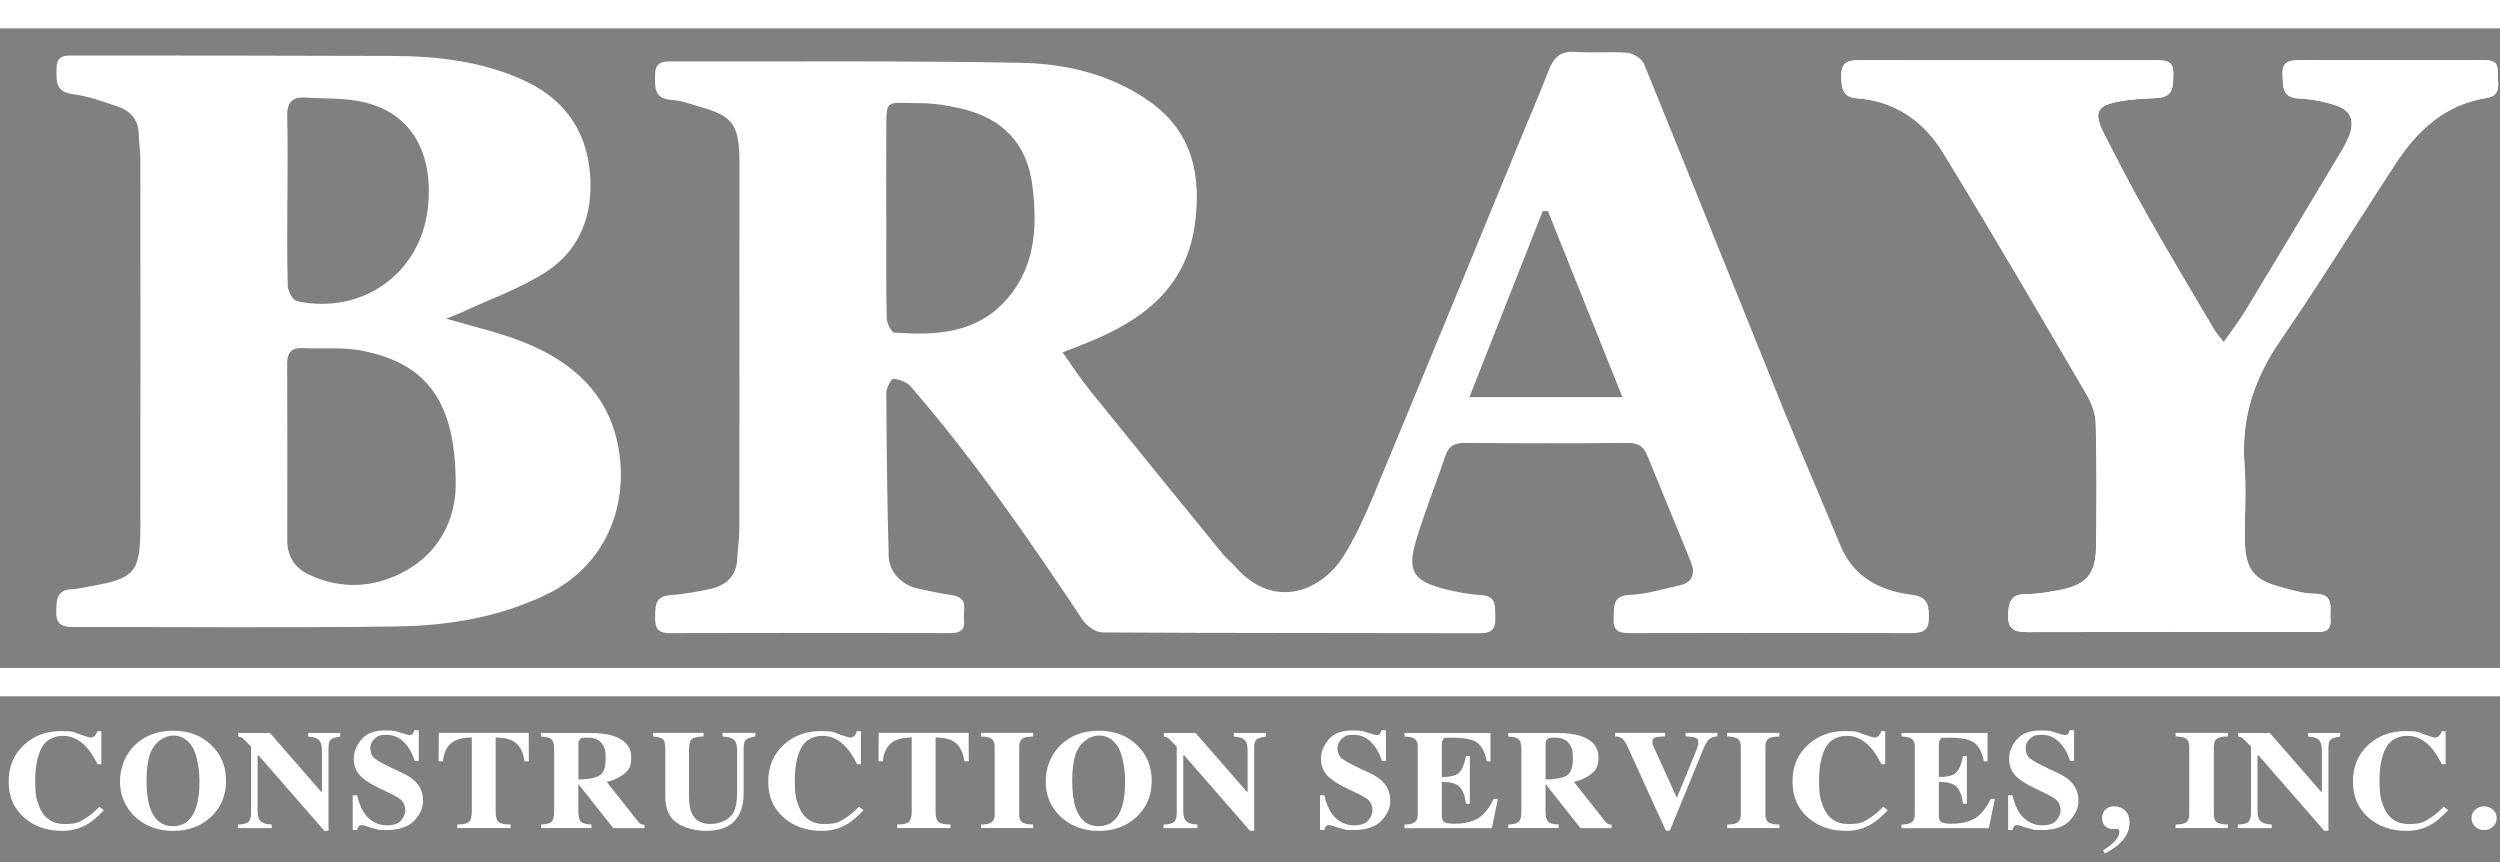 <svg xmlns="http://www.w3.org/2000/svg" xmlns:xlink="http://www.w3.org/1999/xlink" width="145px" height="50px" viewBox="0 0 145 50"><rect x="0" y="0" width="145" height="50" fill="#808080" stroke="none"/><title>bray logo white v3</title><g id="Page-1" stroke="none" stroke-width="1" fill="none" fill-rule="evenodd"><g id="bray-logo-white-v3" fill="#FFFFFF" fill-rule="nonzero"><line x1="99.267" y1="32.831" x2="99.267" y2="33.444" id="Path" stroke="#000000" stroke-width="0.3"></line><polygon id="Path" points="145 38.742 145 40.385 0 40.385 0 38.742"></polygon><g id="Group" transform="translate(3.262, 3.003)"><path d="M125.717,16.835 C125.442,16.486 125.286,16.328 125.176,16.139 C123.9,13.972 122.606,11.815 121.366,9.624 C120.468,8.038 119.626,6.421 118.798,4.797 C118.141,3.512 118.328,3.116 119.705,2.868 C120.413,2.741 121.142,2.716 121.865,2.677 C122.83,2.622 122.777,1.961 122.79,1.266 C122.806,0.495 122.32,0.491 121.786,0.491 C116.032,0.491 110.278,0.495 104.521,0.489 C103.937,0.489 103.541,0.616 103.539,1.315 C103.537,1.987 103.539,2.635 104.427,2.695 C106.657,2.848 108.316,4.028 109.423,5.832 C112.273,10.47 115.01,15.176 117.761,19.874 C118.053,20.375 118.282,20.994 118.295,21.563 C118.354,23.965 118.348,26.368 118.31,28.772 C118.286,30.299 117.721,30.921 116.219,31.211 C115.571,31.336 114.909,31.455 114.254,31.452 C113.36,31.448 113.235,31.94 113.213,32.67 C113.187,33.502 113.591,33.658 114.323,33.656 C119.824,33.634 125.326,33.643 130.827,33.645 C131.368,33.645 131.985,33.74 131.906,32.894 C131.849,32.272 132.17,31.43 130.985,31.433 C130.339,31.433 129.685,31.219 129.048,31.055 C127.474,30.653 126.965,30.009 126.943,28.379 C126.923,26.893 127.028,25.399 126.919,23.923 C126.719,21.251 127.485,18.944 128.997,16.745 C131.313,13.375 133.457,9.886 135.7,6.463 C136.966,4.533 138.565,3.055 140.976,2.675 C141.907,2.528 141.569,1.708 141.6,1.128 C141.635,0.467 141.125,0.489 140.679,0.486 C137.137,0.486 133.596,0.497 130.056,0.486 C129.456,0.486 129.091,0.62 129.129,1.33 C129.164,2.013 129.078,2.659 130.087,2.708 C130.829,2.743 131.59,2.888 132.29,3.134 C133.123,3.426 133.319,4.048 132.98,4.894 C132.864,5.184 132.721,5.467 132.561,5.733 C130.715,8.813 128.872,11.894 127.011,14.963 C126.644,15.57 126.205,16.132 125.721,16.831 L125.717,16.835 L125.717,16.835 Z" id="Path"></path><path d="M58.367,17.435 C58.929,18.224 59.38,18.929 59.903,19.577 C62.473,22.765 65.059,25.94 67.647,29.115 C67.865,29.383 68.148,29.598 68.377,29.859 C70.642,32.456 73.413,31.241 74.654,29.268 C75.581,27.794 76.234,26.135 76.906,24.516 C79.67,17.872 82.396,11.213 85.136,4.558 C85.615,3.398 86.116,2.246 86.564,1.075 C86.846,0.341 87.241,-0.061 88.107,0.007 C89.113,0.087 90.135,-0.03 91.139,0.06 C91.486,0.091 91.976,0.414 92.101,0.726 C94.797,7.333 97.438,13.961 100.114,20.575 C101.21,23.281 102.373,25.96 103.493,28.655 C104.262,30.505 105.811,31.263 107.639,31.496 C108.625,31.622 108.617,32.206 108.613,32.891 C108.606,33.709 108.056,33.72 107.437,33.718 C102.091,33.704 96.746,33.704 91.398,33.718 C90.767,33.718 90.266,33.709 90.328,32.843 C90.376,32.171 90.227,31.54 91.286,31.499 C92.246,31.461 93.195,31.154 94.147,30.951 C94.929,30.784 95.069,30.248 94.81,29.598 C93.98,27.528 93.112,25.476 92.277,23.409 C92.059,22.868 91.725,22.682 91.13,22.688 C87.999,22.719 84.866,22.712 81.735,22.688 C81.157,22.684 80.779,22.82 80.582,23.407 C80.017,25.072 79.358,26.707 78.859,28.39 C78.352,30.106 78.721,30.686 80.43,31.134 C81.153,31.323 81.902,31.468 82.647,31.514 C83.596,31.571 83.434,32.228 83.466,32.808 C83.499,33.412 83.306,33.726 82.607,33.724 C75.3,33.704 67.992,33.724 60.685,33.678 C60.291,33.678 59.764,33.302 59.529,32.949 C56.422,28.28 53.243,23.666 49.565,19.419 C49.339,19.157 48.906,19.001 48.552,18.971 C48.436,18.96 48.144,19.494 48.144,19.777 C48.161,22.934 48.194,26.094 48.282,29.251 C48.308,30.193 49.051,30.929 49.976,31.136 C50.646,31.285 51.323,31.419 52.002,31.527 C52.951,31.679 52.584,32.415 52.65,32.949 C52.722,33.524 52.428,33.718 51.868,33.718 C46.428,33.704 40.985,33.702 35.545,33.718 C34.816,33.718 34.722,33.316 34.735,32.742 C34.748,32.151 34.724,31.597 35.556,31.525 C36.367,31.455 37.18,31.327 37.975,31.145 C38.887,30.936 39.465,30.38 39.502,29.374 C39.524,28.807 39.621,28.242 39.621,27.676 C39.63,20.748 39.625,13.821 39.625,6.893 C39.625,-0.034 39.625,6.388 39.621,6.133 C39.571,4.2 39.206,3.723 37.351,3.195 C36.809,3.039 36.262,2.826 35.706,2.793 C34.647,2.734 34.728,2.033 34.733,1.317 C34.737,0.482 35.33,0.561 35.866,0.563 C42.541,0.574 49.216,0.515 55.888,0.638 C58.534,0.686 61.129,1.284 63.378,2.857 C65.936,4.643 66.432,7.232 66.032,10.061 C65.496,13.843 62.809,15.708 59.538,16.976 C59.197,17.108 58.857,17.244 58.36,17.439 L58.367,17.439 L58.367,17.435 Z M48.141,9.651 L48.146,9.651 C48.146,11.577 48.126,13.504 48.166,15.429 C48.172,15.732 48.434,16.277 48.605,16.29 C50.877,16.444 53.155,16.376 54.88,14.623 C56.769,12.702 56.939,10.261 56.613,7.741 C56.29,5.232 54.794,3.804 52.388,3.272 C51.655,3.11 50.894,2.982 50.147,2.982 C47.972,2.98 48.161,2.62 48.144,4.911 C48.13,6.491 48.141,8.071 48.141,9.648 L48.141,9.648 L48.141,9.651 Z M90.838,20.03 C89.361,16.341 87.938,12.786 86.514,9.233 C86.415,9.237 86.314,9.24 86.215,9.244 C84.82,12.784 83.425,16.325 81.964,20.03 L90.838,20.03 L90.838,20.03 Z" id="Shape"></path><path d="M22.607,15.477 C24.213,15.952 25.658,16.273 27.021,16.807 C29.895,17.936 32.063,19.812 32.617,23.022 C33.206,26.428 31.813,29.859 28.405,31.492 C25.663,32.804 22.756,33.285 19.797,33.329 C13.535,33.423 7.273,33.353 1.011,33.368 C0.37,33.368 -0.019,33.236 0.001,32.487 C0.018,31.813 0.001,31.189 0.934,31.171 C1.244,31.167 1.552,31.072 1.862,31.02 C4.59,30.554 4.876,30.231 4.88,27.469 C4.887,20.386 4.885,13.3 4.88,6.216 C4.88,5.744 4.793,5.272 4.786,4.799 C4.775,3.953 4.314,3.433 3.573,3.178 C2.714,2.883 1.842,2.571 0.95,2.455 C-0.105,2.314 0.016,1.627 0.018,0.93 C0.018,0.15 0.612,0.216 1.099,0.216 C7.236,0.216 13.37,0.223 19.507,0.243 C22.071,0.251 24.591,0.541 26.975,1.589 C29.385,2.651 30.758,4.487 30.962,7.102 C31.145,9.424 30.393,11.487 28.414,12.764 C26.876,13.755 25.098,14.374 23.424,15.154 C23.228,15.247 23.022,15.315 22.615,15.475 L22.607,15.475 L22.607,15.477 Z M23.167,25.254 C23.213,20.304 21.508,18.087 17.762,17.343 C16.637,17.118 15.444,17.237 14.282,17.187 C13.634,17.158 13.392,17.459 13.394,18.096 C13.41,21.506 13.405,24.914 13.399,28.324 C13.399,29.282 13.838,29.95 14.695,30.343 C16.297,31.077 17.938,31.123 19.555,30.448 C22.345,29.284 23.136,26.929 23.167,25.254 L23.167,25.254 L23.167,25.254 Z M13.405,8.556 L13.405,8.556 C13.405,10.233 13.377,11.909 13.429,13.581 C13.44,13.893 13.73,14.418 13.97,14.469 C17.729,15.258 21.108,12.891 21.552,9.086 C21.868,6.37 20.97,3.655 17.837,2.923 C16.747,2.668 15.585,2.727 14.453,2.655 C13.702,2.607 13.377,2.932 13.396,3.721 C13.438,5.331 13.41,6.946 13.41,8.556 L13.407,8.556 L13.405,8.556 Z" id="Shape"></path><path d="M125.717,16.835 C126.202,16.136 126.64,15.574 127.006,14.968 C128.867,11.898 130.713,8.818 132.556,5.737 C132.717,5.469 132.86,5.186 132.976,4.898 C133.314,4.052 133.121,3.431 132.286,3.138 C131.585,2.892 130.825,2.749 130.082,2.712 C129.074,2.664 129.16,2.016 129.124,1.335 C129.089,0.625 129.452,0.489 130.052,0.49 C133.593,0.5 137.135,0.489 140.675,0.49 C141.121,0.49 141.63,0.471 141.595,1.132 C141.564,1.71 141.901,2.532 140.971,2.679 C138.561,3.059 136.962,4.538 135.696,6.467 C133.453,9.888 131.308,13.377 128.993,16.749 C127.481,18.949 126.714,21.256 126.914,23.927 C127.026,25.406 126.919,26.898 126.938,28.383 C126.96,30.013 127.47,30.657 129.043,31.059 C129.683,31.222 130.335,31.437 130.981,31.437 C132.165,31.437 131.844,32.276 131.902,32.898 C131.981,33.744 131.361,33.649 130.823,33.649 C125.321,33.649 119.82,33.641 114.318,33.66 C113.587,33.66 113.182,33.507 113.209,32.674 C113.231,31.947 113.356,31.452 114.25,31.457 C114.905,31.457 115.566,31.34 116.214,31.215 C117.719,30.927 118.282,30.303 118.306,28.776 C118.343,26.375 118.35,23.969 118.291,21.568 C118.277,20.999 118.049,20.379 117.757,19.878 C115.006,15.181 112.268,10.474 109.419,5.836 C108.311,4.033 106.652,2.853 104.422,2.699 C103.537,2.637 103.533,1.991 103.534,1.319 C103.537,0.62 103.932,0.493 104.517,0.493 C110.271,0.5 116.025,0.497 121.782,0.495 C122.313,0.495 122.801,0.5 122.786,1.271 C122.773,1.965 122.825,2.626 121.861,2.681 C121.14,2.723 120.411,2.745 119.701,2.872 C118.323,3.121 118.137,3.516 118.794,4.802 C119.622,6.425 120.466,8.042 121.362,9.629 C122.601,11.817 123.895,13.974 125.172,16.143 C125.282,16.33 125.44,16.49 125.712,16.839 L125.717,16.835 L125.717,16.835 Z" id="Path"></path></g><polygon id="Path" points="145 0 145 1.643 0 1.643 0 0"></polygon><path d="M4.627,42.593 C4.996,42.718 5.203,42.782 5.244,42.782 C5.354,42.782 5.442,42.742 5.51,42.663 C5.576,42.584 5.618,42.499 5.636,42.411 L5.877,42.411 L5.877,44.322 L5.658,44.322 C5.449,43.907 5.236,43.58 5.02,43.34 C4.614,42.898 4.155,42.679 3.643,42.679 C3.131,42.679 2.65,42.914 2.406,43.386 C2.162,43.859 2.041,44.494 2.041,45.287 C2.041,46.08 2.114,46.354 2.256,46.732 C2.522,47.44 3.021,47.794 3.748,47.794 C4.475,47.794 4.607,47.677 4.99,47.442 C5.209,47.308 5.469,47.091 5.767,46.792 L6.024,46.992 C5.686,47.348 5.389,47.607 5.132,47.765 C4.675,48.051 4.168,48.191 3.61,48.191 C2.755,48.191 2.039,47.952 1.461,47.473 C0.822,46.943 0.501,46.231 0.501,45.335 C0.501,44.439 0.809,43.727 1.419,43.177 C1.995,42.661 2.698,42.404 3.535,42.404 C4.372,42.404 4.26,42.468 4.629,42.593 L4.629,42.593 L4.627,42.593 Z" id="Path"></path><path d="M12.218,43.182 C12.814,43.729 13.11,44.43 13.11,45.289 C13.11,46.148 12.811,46.851 12.218,47.396 C11.638,47.93 10.911,48.193 10.041,48.193 C9.171,48.193 8.362,47.903 7.778,47.319 C7.233,46.772 6.96,46.108 6.96,45.333 C6.96,44.557 7.246,43.773 7.815,43.221 C8.391,42.663 9.131,42.382 10.041,42.382 C10.95,42.382 11.64,42.648 12.218,43.18 L12.218,43.18 L12.218,43.182 Z M11.377,46.829 C11.506,46.436 11.57,45.922 11.57,45.289 C11.57,44.656 11.432,43.764 11.157,43.322 C10.88,42.881 10.509,42.661 10.036,42.661 C9.564,42.661 8.933,43.03 8.69,43.766 C8.562,44.157 8.498,44.665 8.498,45.289 C8.498,45.913 8.564,46.438 8.694,46.829 C8.933,47.554 9.382,47.919 10.036,47.919 C10.691,47.919 11.133,47.556 11.374,46.829 L11.374,46.829 L11.377,46.829 Z" id="Shape"></path><path d="M13.802,47.824 C14.123,47.816 14.332,47.758 14.424,47.651 C14.516,47.543 14.562,47.385 14.562,47.174 L14.562,43.305 C14.297,43.024 14.134,42.861 14.072,42.813 C14.011,42.762 13.925,42.731 13.82,42.718 L13.82,42.512 L15.654,42.512 L18.631,45.926 L18.673,45.926 L18.673,43.525 C18.673,43.248 18.62,43.05 18.513,42.931 C18.407,42.813 18.194,42.742 17.873,42.718 L17.873,42.512 L19.734,42.512 L19.734,42.718 C19.464,42.76 19.282,42.817 19.192,42.887 C19.099,42.96 19.053,43.118 19.053,43.369 L19.053,48.185 L18.812,48.185 L15,43.815 L14.94,43.815 L14.94,47.018 C14.94,47.268 14.978,47.446 15.05,47.552 C15.164,47.721 15.402,47.811 15.76,47.824 L15.76,48.031 L13.798,48.031 L13.798,47.824 L13.802,47.824 Z" id="Path"></path><path d="M20.464,46.124 L20.714,46.124 C20.853,46.735 21.075,47.178 21.382,47.455 C21.69,47.732 22.041,47.87 22.439,47.87 C22.837,47.87 23.098,47.776 23.263,47.585 C23.426,47.394 23.507,47.194 23.507,46.983 C23.507,46.772 23.421,46.539 23.252,46.385 C23.14,46.284 22.911,46.152 22.569,45.99 L22.017,45.726 C21.47,45.465 21.083,45.205 20.857,44.951 C20.631,44.696 20.519,44.379 20.519,44.004 C20.519,43.628 20.668,43.23 20.965,42.885 C21.264,42.54 21.721,42.365 22.336,42.365 C22.951,42.365 22.953,42.411 23.245,42.501 C23.538,42.591 23.705,42.635 23.746,42.635 C23.841,42.635 23.907,42.608 23.942,42.558 C23.977,42.505 24.006,42.437 24.03,42.351 L24.287,42.351 L24.287,44.131 L24.045,44.131 C23.933,43.718 23.733,43.364 23.447,43.065 C23.162,42.769 22.815,42.619 22.408,42.619 C22.002,42.619 21.894,42.694 21.727,42.846 C21.56,42.997 21.477,43.18 21.477,43.395 C21.477,43.61 21.556,43.845 21.712,43.975 C21.866,44.105 22.208,44.298 22.742,44.551 L23.382,44.854 C23.667,44.99 23.893,45.139 24.063,45.304 C24.379,45.612 24.537,45.988 24.537,46.429 C24.537,46.871 24.368,47.229 24.028,47.596 C23.687,47.961 23.144,48.143 22.395,48.143 C21.646,48.143 22.05,48.128 21.872,48.097 C21.696,48.066 21.523,48.018 21.349,47.954 L21.184,47.895 C21.145,47.884 21.108,47.875 21.072,47.868 C21.035,47.862 21.007,47.859 20.98,47.859 C20.892,47.859 20.831,47.884 20.796,47.932 C20.763,47.983 20.734,48.051 20.708,48.141 L20.457,48.141 L20.457,46.117 L20.464,46.124 L20.464,46.124 Z" id="Path"></path><path d="M25.449,42.507 L30.665,42.507 L30.674,44.155 L30.423,44.155 C30.342,43.566 30.107,43.166 29.722,42.96 C29.505,42.846 29.18,42.782 28.749,42.771 L28.749,47.075 C28.749,47.376 28.804,47.576 28.916,47.673 C29.026,47.772 29.259,47.82 29.613,47.82 L29.613,48.026 L26.523,48.026 L26.523,47.82 C26.862,47.82 27.088,47.769 27.198,47.671 C27.31,47.572 27.365,47.372 27.365,47.073 L27.365,42.769 C26.941,42.78 26.618,42.841 26.392,42.958 C25.976,43.171 25.743,43.571 25.689,44.153 L25.438,44.153 L25.447,42.505 L25.449,42.505 L25.449,42.507 Z" id="Path"></path><path d="M31.381,47.824 C31.676,47.811 31.876,47.761 31.981,47.668 C32.089,47.578 32.141,47.381 32.141,47.077 L32.141,43.463 C32.141,43.147 32.078,42.942 31.95,42.848 C31.867,42.784 31.676,42.74 31.379,42.716 L31.379,42.51 L34.167,42.51 C34.745,42.51 35.213,42.567 35.571,42.681 C36.265,42.912 36.613,43.329 36.613,43.929 C36.613,44.529 36.43,44.724 36.068,44.979 C35.791,45.17 35.496,45.293 35.187,45.346 L37.028,47.673 C37.076,47.736 37.127,47.778 37.179,47.798 C37.232,47.818 37.298,47.831 37.377,47.835 L37.377,48.031 L35.569,48.031 L33.548,45.478 L33.543,45.478 L33.543,47.077 C33.543,47.365 33.594,47.558 33.695,47.657 C33.796,47.758 34,47.813 34.303,47.822 L34.303,48.029 L31.377,48.029 L31.377,47.822 L31.381,47.822 L31.381,47.824 Z M34.763,44.988 C35.006,44.845 35.127,44.516 35.127,43.999 C35.127,43.483 35.081,43.432 34.989,43.25 C34.828,42.938 34.534,42.782 34.11,42.782 C33.686,42.782 33.728,42.811 33.655,42.865 C33.583,42.92 33.548,43.01 33.548,43.134 L33.548,45.212 C34.114,45.203 34.521,45.128 34.765,44.986 L34.765,44.986 L34.763,44.988 Z" id="Shape"></path><path d="M40.805,42.507 L40.805,42.714 C40.468,42.725 40.244,42.773 40.132,42.861 C40.02,42.949 39.963,43.147 39.963,43.461 L39.963,46.198 C39.963,46.614 40.016,46.935 40.119,47.161 C40.308,47.583 40.671,47.791 41.207,47.791 C41.743,47.791 42.321,47.558 42.556,47.093 C42.685,46.838 42.751,46.48 42.751,46.018 L42.751,43.518 C42.751,43.226 42.694,43.024 42.58,42.914 C42.466,42.804 42.241,42.736 41.908,42.712 L41.908,42.505 L43.812,42.505 L43.812,42.712 C43.536,42.762 43.353,42.824 43.265,42.896 C43.177,42.969 43.131,43.138 43.131,43.402 L43.131,46.016 C43.131,46.71 42.953,47.246 42.597,47.624 C42.241,48.002 41.683,48.189 40.923,48.189 C40.163,48.189 39.247,47.908 38.88,47.348 C38.687,47.049 38.588,46.664 38.588,46.194 L38.588,43.459 C38.588,43.151 38.546,42.958 38.458,42.879 C38.37,42.8 38.177,42.745 37.876,42.712 L37.876,42.505 L40.805,42.505 L40.805,42.507 Z" id="Path"></path><path d="M48.683,42.593 C49.053,42.718 49.259,42.782 49.301,42.782 C49.411,42.782 49.499,42.742 49.567,42.663 C49.633,42.584 49.674,42.499 49.692,42.411 L49.934,42.411 L49.934,44.322 L49.714,44.322 C49.505,43.907 49.292,43.58 49.077,43.34 C48.67,42.898 48.211,42.679 47.699,42.679 C47.187,42.679 46.706,42.914 46.462,43.386 C46.218,43.859 46.097,44.494 46.097,45.287 C46.097,46.08 46.17,46.354 46.313,46.732 C46.579,47.44 47.077,47.794 47.805,47.794 C48.532,47.794 48.664,47.677 49.046,47.442 C49.266,47.308 49.525,47.091 49.824,46.792 L50.081,46.992 C49.742,47.348 49.446,47.607 49.189,47.765 C48.732,48.051 48.224,48.191 47.666,48.191 C46.811,48.191 46.095,47.952 45.517,47.473 C44.878,46.943 44.557,46.231 44.557,45.335 C44.557,44.439 44.865,43.727 45.476,43.177 C46.051,42.661 46.754,42.404 47.591,42.404 C48.429,42.404 48.316,42.468 48.686,42.593 L48.686,42.593 L48.683,42.593 Z" id="Path"></path><path d="M50.964,42.507 L56.18,42.507 L56.189,44.155 L55.938,44.155 C55.857,43.566 55.622,43.166 55.237,42.96 C55.02,42.846 54.695,42.782 54.264,42.771 L54.264,47.075 C54.264,47.376 54.319,47.576 54.431,47.673 C54.541,47.772 54.774,47.82 55.128,47.82 L55.128,48.026 L52.038,48.026 L52.038,47.82 C52.377,47.82 52.603,47.769 52.713,47.671 C52.825,47.572 52.88,47.372 52.88,47.073 L52.88,42.769 C52.456,42.78 52.133,42.841 51.907,42.958 C51.491,43.171 51.258,43.571 51.203,44.153 L50.953,44.153 L50.962,42.505 L50.964,42.505 L50.964,42.507 Z" id="Path"></path><path d="M56.898,47.824 C57.142,47.82 57.32,47.791 57.428,47.741 C57.604,47.655 57.689,47.493 57.689,47.249 L57.689,43.29 C57.689,43.05 57.606,42.887 57.439,42.806 C57.338,42.756 57.158,42.725 56.898,42.714 L56.898,42.507 L59.926,42.507 L59.926,42.714 C59.656,42.725 59.469,42.753 59.368,42.802 C59.199,42.885 59.115,43.046 59.115,43.29 L59.115,47.249 C59.115,47.477 59.183,47.631 59.317,47.708 C59.454,47.785 59.656,47.822 59.926,47.822 L59.926,48.029 L56.898,48.029 L56.898,47.822 L56.898,47.822 L56.898,47.824 Z" id="Path"></path><path d="M65.906,43.182 C66.502,43.729 66.799,44.43 66.799,45.289 C66.799,46.148 66.5,46.851 65.906,47.396 C65.326,47.93 64.599,48.193 63.729,48.193 C62.859,48.193 62.051,47.903 61.466,47.319 C60.921,46.772 60.649,46.108 60.649,45.333 C60.649,44.557 60.934,43.773 61.504,43.221 C62.079,42.663 62.82,42.382 63.729,42.382 C64.639,42.382 65.329,42.648 65.906,43.18 L65.906,43.18 L65.906,43.182 Z M65.065,46.829 C65.195,46.436 65.258,45.922 65.258,45.289 C65.258,44.656 65.12,43.764 64.845,43.322 C64.568,42.881 64.197,42.661 63.725,42.661 C63.252,42.661 62.622,43.03 62.378,43.766 C62.251,44.157 62.187,44.665 62.187,45.289 C62.187,45.913 62.253,46.438 62.382,46.829 C62.622,47.554 63.07,47.919 63.725,47.919 C64.38,47.919 64.821,47.556 65.063,46.829 L65.065,46.829 L65.065,46.829 Z" id="Shape"></path><path d="M67.491,47.824 C67.811,47.816 68.02,47.758 68.112,47.651 C68.205,47.543 68.251,47.385 68.251,47.174 L68.251,43.305 C67.985,43.024 67.822,42.861 67.761,42.813 C67.699,42.762 67.614,42.731 67.508,42.718 L67.508,42.512 L69.343,42.512 L72.32,45.926 L72.362,45.926 L72.362,43.525 C72.362,43.248 72.309,43.05 72.201,42.931 C72.096,42.813 71.883,42.742 71.562,42.718 L71.562,42.512 L73.423,42.512 L73.423,42.718 C73.153,42.76 72.97,42.817 72.88,42.887 C72.788,42.96 72.742,43.118 72.742,43.369 L72.742,48.185 L72.5,48.185 L68.688,43.815 L68.629,43.815 L68.629,47.018 C68.629,47.268 68.666,47.446 68.739,47.552 C68.853,47.721 69.09,47.811 69.448,47.824 L69.448,48.031 L67.486,48.031 L67.486,47.824 L67.491,47.824 Z" id="Path"></path><path d="M76.562,46.124 L76.811,46.124 C76.949,46.735 77.171,47.178 77.479,47.455 C77.786,47.732 78.138,47.87 78.535,47.87 C78.933,47.87 79.197,47.776 79.359,47.585 C79.522,47.394 79.603,47.194 79.603,46.983 C79.603,46.772 79.52,46.539 79.348,46.385 C79.236,46.284 79.008,46.152 78.665,45.99 L78.114,45.726 C77.567,45.465 77.18,45.205 76.954,44.951 C76.729,44.696 76.617,44.379 76.617,44.004 C76.617,43.628 76.767,43.23 77.063,42.885 C77.36,42.54 77.817,42.365 78.434,42.365 C79.052,42.365 79.052,42.411 79.344,42.501 C79.636,42.591 79.803,42.635 79.845,42.635 C79.939,42.635 80.005,42.608 80.04,42.558 C80.078,42.505 80.106,42.437 80.128,42.351 L80.385,42.351 L80.385,44.131 L80.144,44.131 C80.029,43.718 79.832,43.364 79.546,43.065 C79.26,42.769 78.916,42.619 78.507,42.619 C78.098,42.619 77.993,42.694 77.826,42.846 C77.659,42.997 77.575,43.18 77.575,43.395 C77.575,43.61 77.654,43.845 77.81,43.975 C77.964,44.105 78.307,44.298 78.841,44.551 L79.48,44.854 C79.766,44.99 79.992,45.139 80.161,45.304 C80.478,45.612 80.636,45.988 80.636,46.429 C80.636,46.871 80.467,47.229 80.126,47.596 C79.786,47.961 79.243,48.143 78.494,48.143 C77.744,48.143 78.149,48.128 77.973,48.097 C77.797,48.066 77.624,48.018 77.45,47.954 L77.283,47.895 C77.244,47.884 77.206,47.875 77.171,47.868 C77.136,47.862 77.105,47.859 77.079,47.859 C76.991,47.859 76.929,47.884 76.896,47.932 C76.863,47.983 76.833,48.051 76.809,48.141 L76.56,48.141 L76.56,46.117 L76.56,46.124 L76.562,46.124 Z" id="Path"></path><path d="M81.458,48.031 L81.458,47.824 C81.706,47.816 81.882,47.785 81.987,47.728 C82.147,47.642 82.229,47.484 82.229,47.249 L82.229,43.29 C82.229,43.052 82.145,42.892 81.98,42.811 C81.884,42.76 81.71,42.729 81.46,42.716 L81.46,42.51 L86.449,42.51 L86.449,44.157 L86.238,44.157 C86.129,43.63 85.942,43.27 85.678,43.076 C85.415,42.883 84.933,42.784 84.239,42.784 C83.545,42.784 83.806,42.811 83.734,42.863 C83.661,42.916 83.626,43.019 83.626,43.173 L83.626,45.065 C84.12,45.069 84.454,44.986 84.628,44.812 C84.804,44.639 84.938,44.32 85.03,43.856 L85.25,43.856 L85.25,46.618 L85.03,46.618 C84.969,46.155 84.841,45.825 84.652,45.634 C84.461,45.445 84.12,45.348 83.626,45.348 L83.626,47.328 C83.626,47.501 83.674,47.618 83.769,47.682 C83.863,47.743 84.057,47.776 84.351,47.776 C84.903,47.776 85.355,47.675 85.705,47.473 C86.054,47.271 86.364,46.891 86.636,46.335 L86.878,46.335 L86.526,48.035 L81.462,48.035 L81.458,48.031 L81.458,48.031 Z" id="Path"></path><path d="M87.478,47.824 C87.772,47.811 87.972,47.761 88.08,47.668 C88.187,47.578 88.24,47.381 88.24,47.077 L88.24,43.463 C88.24,43.147 88.176,42.942 88.049,42.848 C87.965,42.784 87.774,42.74 87.478,42.716 L87.478,42.51 L90.266,42.51 C90.844,42.51 91.312,42.567 91.67,42.681 C92.364,42.912 92.711,43.329 92.711,43.929 C92.711,44.529 92.529,44.724 92.166,44.979 C91.889,45.17 91.595,45.293 91.285,45.346 L93.126,47.673 C93.175,47.736 93.225,47.778 93.278,47.798 C93.331,47.818 93.397,47.831 93.476,47.835 L93.476,48.031 L91.668,48.031 L89.646,45.478 L89.642,45.478 L89.642,47.077 C89.642,47.365 89.692,47.558 89.793,47.657 C89.894,47.758 90.099,47.813 90.402,47.822 L90.402,48.029 L87.475,48.029 L87.475,47.822 L87.478,47.822 L87.478,47.824 Z M90.859,44.988 C91.103,44.845 91.226,44.516 91.226,43.999 C91.226,43.483 91.18,43.432 91.085,43.25 C90.925,42.938 90.63,42.782 90.206,42.782 C89.782,42.782 89.824,42.811 89.752,42.865 C89.679,42.92 89.644,43.01 89.644,43.134 L89.644,45.212 C90.211,45.203 90.615,45.128 90.859,44.986 L90.859,44.986 L90.859,44.988 Z" id="Shape"></path><path d="M96.58,42.507 L96.58,42.707 C96.27,42.723 96.071,42.749 95.978,42.78 C95.886,42.813 95.84,42.896 95.84,43.03 C95.84,43.164 95.844,43.114 95.851,43.149 C95.857,43.186 95.871,43.224 95.89,43.268 L97.264,46.291 L97.25,46.291 L98.386,43.522 C98.413,43.461 98.435,43.397 98.454,43.333 C98.487,43.23 98.505,43.145 98.505,43.081 C98.505,42.927 98.457,42.83 98.358,42.791 C98.261,42.751 98.063,42.723 97.764,42.705 L97.764,42.505 L99.608,42.505 L99.608,42.705 C99.397,42.727 99.237,42.784 99.131,42.879 C99.026,42.973 98.925,43.138 98.823,43.375 L96.848,48.18 L96.62,48.18 L94.39,43.285 C94.3,43.087 94.207,42.947 94.113,42.859 C94.018,42.773 93.871,42.72 93.671,42.705 L93.671,42.505 L96.58,42.505 L96.58,42.507 Z" id="Path"></path><path d="M100.175,47.824 C100.421,47.82 100.597,47.791 100.704,47.741 C100.88,47.655 100.966,47.493 100.966,47.249 L100.966,43.29 C100.966,43.05 100.882,42.887 100.717,42.806 C100.616,42.756 100.436,42.725 100.175,42.714 L100.175,42.507 L103.205,42.507 L103.205,42.714 C102.932,42.725 102.748,42.753 102.646,42.802 C102.477,42.885 102.394,43.046 102.394,43.29 L102.394,47.249 C102.394,47.477 102.462,47.631 102.596,47.708 C102.73,47.785 102.934,47.822 103.205,47.822 L103.205,48.029 L100.175,48.029 L100.175,47.822 L100.175,47.822 L100.175,47.824 Z" id="Path"></path><path d="M108.095,42.593 C108.464,42.718 108.671,42.782 108.713,42.782 C108.823,42.782 108.91,42.742 108.976,42.663 C109.042,42.584 109.084,42.499 109.102,42.411 L109.341,42.411 L109.341,44.322 L109.121,44.322 C108.913,43.907 108.702,43.58 108.484,43.34 C108.08,42.898 107.618,42.679 107.107,42.679 C106.595,42.679 106.113,42.914 105.87,43.386 C105.626,43.859 105.505,44.494 105.505,45.287 C105.505,46.08 105.577,46.354 105.72,46.732 C105.988,47.44 106.485,47.794 107.212,47.794 C107.939,47.794 108.071,47.677 108.453,47.442 C108.673,47.308 108.932,47.091 109.231,46.792 L109.488,46.992 C109.15,47.348 108.853,47.607 108.596,47.765 C108.139,48.051 107.632,48.191 107.074,48.191 C106.219,48.191 105.503,47.952 104.925,47.473 C104.285,46.943 103.965,46.231 103.965,45.335 C103.965,44.439 104.27,43.727 104.883,43.177 C105.459,42.661 106.164,42.404 106.999,42.404 C107.834,42.404 107.726,42.468 108.093,42.593 L108.095,42.593 L108.095,42.593 Z" id="Path"></path><path d="M110.286,48.031 L110.286,47.824 C110.534,47.816 110.71,47.785 110.815,47.728 C110.976,47.642 111.057,47.484 111.057,47.249 L111.057,43.29 C111.057,43.052 110.973,42.892 110.806,42.811 C110.71,42.76 110.536,42.729 110.286,42.716 L110.286,42.51 L115.278,42.51 L115.278,44.157 L115.067,44.157 C114.957,43.63 114.77,43.27 114.506,43.076 C114.243,42.883 113.764,42.784 113.067,42.784 C112.371,42.784 112.634,42.811 112.562,42.863 C112.489,42.916 112.454,43.019 112.454,43.173 L112.454,45.065 C112.946,45.069 113.283,44.986 113.456,44.812 C113.632,44.639 113.764,44.32 113.858,43.856 L114.078,43.856 L114.078,46.618 L113.858,46.618 C113.797,46.155 113.669,45.825 113.48,45.634 C113.291,45.445 112.949,45.348 112.454,45.348 L112.454,47.328 C112.454,47.501 112.5,47.618 112.595,47.682 C112.689,47.743 112.885,47.776 113.177,47.776 C113.731,47.776 114.181,47.675 114.531,47.473 C114.88,47.271 115.19,46.891 115.46,46.335 L115.702,46.335 L115.35,48.035 L110.286,48.035 L110.286,48.031 L110.286,48.031 Z" id="Path"></path><path d="M116.473,46.124 L116.723,46.124 C116.862,46.735 117.084,47.178 117.391,47.455 C117.699,47.732 118.05,47.87 118.448,47.87 C118.846,47.87 119.107,47.776 119.272,47.585 C119.435,47.394 119.516,47.194 119.516,46.983 C119.516,46.772 119.43,46.539 119.261,46.385 C119.149,46.284 118.92,46.152 118.578,45.99 L118.026,45.726 C117.479,45.465 117.092,45.205 116.866,44.951 C116.64,44.696 116.528,44.379 116.528,44.004 C116.528,43.628 116.677,43.23 116.976,42.885 C117.275,42.54 117.73,42.365 118.347,42.365 C118.964,42.365 118.964,42.411 119.257,42.501 C119.549,42.591 119.716,42.635 119.757,42.635 C119.852,42.635 119.916,42.608 119.953,42.558 C119.99,42.505 120.019,42.437 120.041,42.351 L120.298,42.351 L120.298,44.131 L120.056,44.131 C119.942,43.718 119.744,43.364 119.459,43.065 C119.173,42.769 118.826,42.619 118.419,42.619 C118.013,42.619 117.905,42.694 117.738,42.846 C117.571,42.997 117.488,43.18 117.488,43.395 C117.488,43.61 117.567,43.845 117.723,43.975 C117.877,44.105 118.22,44.298 118.756,44.551 L119.395,44.854 C119.681,44.99 119.907,45.139 120.076,45.304 C120.392,45.612 120.551,45.988 120.551,46.429 C120.551,46.871 120.381,47.229 120.041,47.596 C119.7,47.961 119.158,48.143 118.408,48.143 C117.659,48.143 118.064,48.128 117.886,48.097 C117.71,48.066 117.536,48.018 117.363,47.954 L117.198,47.895 C117.158,47.884 117.121,47.875 117.086,47.868 C117.048,47.862 117.02,47.859 116.994,47.859 C116.906,47.859 116.844,47.884 116.809,47.932 C116.776,47.983 116.747,48.051 116.721,48.141 L116.471,48.141 L116.471,46.117 L116.471,46.124 L116.473,46.124 Z" id="Path"></path><path d="M121.977,49.327 C122.238,49.158 122.436,49.009 122.57,48.881 C122.805,48.661 122.921,48.453 122.921,48.255 C122.921,48.057 122.908,48.154 122.88,48.119 C122.849,48.086 122.805,48.07 122.748,48.07 C122.691,48.07 122.684,48.075 122.642,48.079 C122.601,48.086 122.57,48.09 122.554,48.09 C122.383,48.09 122.234,48.033 122.108,47.919 C121.983,47.805 121.919,47.651 121.919,47.455 C121.919,47.26 121.983,47.084 122.115,46.956 C122.247,46.829 122.418,46.765 122.629,46.765 C122.84,46.765 123.101,46.851 123.266,47.022 C123.431,47.194 123.515,47.422 123.515,47.71 C123.515,48.15 123.328,48.547 122.956,48.908 C122.754,49.099 122.462,49.299 122.082,49.505 L121.981,49.325 L121.977,49.325 L121.977,49.327 Z" id="Path"></path><path d="M126.184,47.824 C126.43,47.82 126.606,47.791 126.714,47.741 C126.889,47.655 126.975,47.493 126.975,47.249 L126.975,43.29 C126.975,43.05 126.891,42.887 126.727,42.806 C126.626,42.756 126.445,42.725 126.184,42.714 L126.184,42.507 L129.214,42.507 L129.214,42.714 C128.941,42.725 128.757,42.753 128.656,42.802 C128.487,42.885 128.403,43.046 128.403,43.29 L128.403,47.249 C128.403,47.477 128.471,47.631 128.605,47.708 C128.739,47.785 128.944,47.822 129.214,47.822 L129.214,48.029 L126.184,48.029 L126.184,47.822 L126.184,47.822 L126.184,47.824 Z" id="Path"></path><path d="M129.798,47.824 C130.121,47.816 130.328,47.758 130.42,47.651 C130.512,47.543 130.558,47.385 130.558,47.174 L130.558,43.305 C130.293,43.024 130.13,42.861 130.068,42.813 C130.007,42.762 129.921,42.731 129.814,42.718 L129.814,42.512 L131.65,42.512 L134.627,45.926 L134.669,45.926 L134.669,43.525 C134.669,43.248 134.616,43.05 134.509,42.931 C134.403,42.813 134.19,42.742 133.869,42.718 L133.869,42.512 L135.73,42.512 L135.73,42.718 C135.458,42.76 135.278,42.817 135.188,42.887 C135.095,42.96 135.049,43.118 135.049,43.369 L135.049,48.185 L134.808,48.185 L130.996,43.815 L130.936,43.815 L130.936,47.018 C130.936,47.268 130.974,47.446 131.046,47.552 C131.163,47.721 131.4,47.811 131.758,47.824 L131.758,48.031 L129.794,48.031 L129.794,47.824 L129.798,47.824 L129.798,47.824 Z" id="Path"></path><path d="M140.601,42.593 C140.971,42.718 141.177,42.782 141.219,42.782 C141.329,42.782 141.417,42.742 141.482,42.663 C141.548,42.584 141.59,42.499 141.608,42.411 L141.847,42.411 L141.847,44.322 L141.627,44.322 C141.419,43.907 141.208,43.58 140.99,43.34 C140.586,42.898 140.125,42.679 139.613,42.679 C139.101,42.679 138.62,42.914 138.376,43.386 C138.132,43.859 138.011,44.494 138.011,45.287 C138.011,46.08 138.084,46.354 138.226,46.732 C138.494,47.44 138.991,47.794 139.718,47.794 C140.445,47.794 140.577,47.677 140.96,47.442 C141.179,47.308 141.438,47.091 141.737,46.792 L141.994,46.992 C141.656,47.348 141.359,47.607 141.102,47.765 C140.645,48.051 140.138,48.191 139.58,48.191 C138.725,48.191 138.009,47.952 137.431,47.473 C136.792,46.943 136.471,46.231 136.471,45.335 C136.471,44.439 136.776,43.727 137.389,43.177 C137.965,42.661 138.67,42.404 139.505,42.404 C140.34,42.404 140.232,42.468 140.599,42.593 L140.601,42.593 L140.601,42.593 Z" id="Path"></path><path d="M143.559,46.967 C143.702,46.833 143.875,46.765 144.077,46.765 C144.279,46.765 144.453,46.831 144.596,46.967 C144.739,47.101 144.809,47.264 144.809,47.455 C144.809,47.646 144.739,47.809 144.596,47.943 C144.453,48.077 144.282,48.145 144.077,48.145 C143.873,48.145 143.702,48.079 143.559,47.943 C143.416,47.809 143.346,47.646 143.346,47.455 C143.346,47.264 143.416,47.101 143.559,46.967 Z" id="Path"></path></g></g></svg>